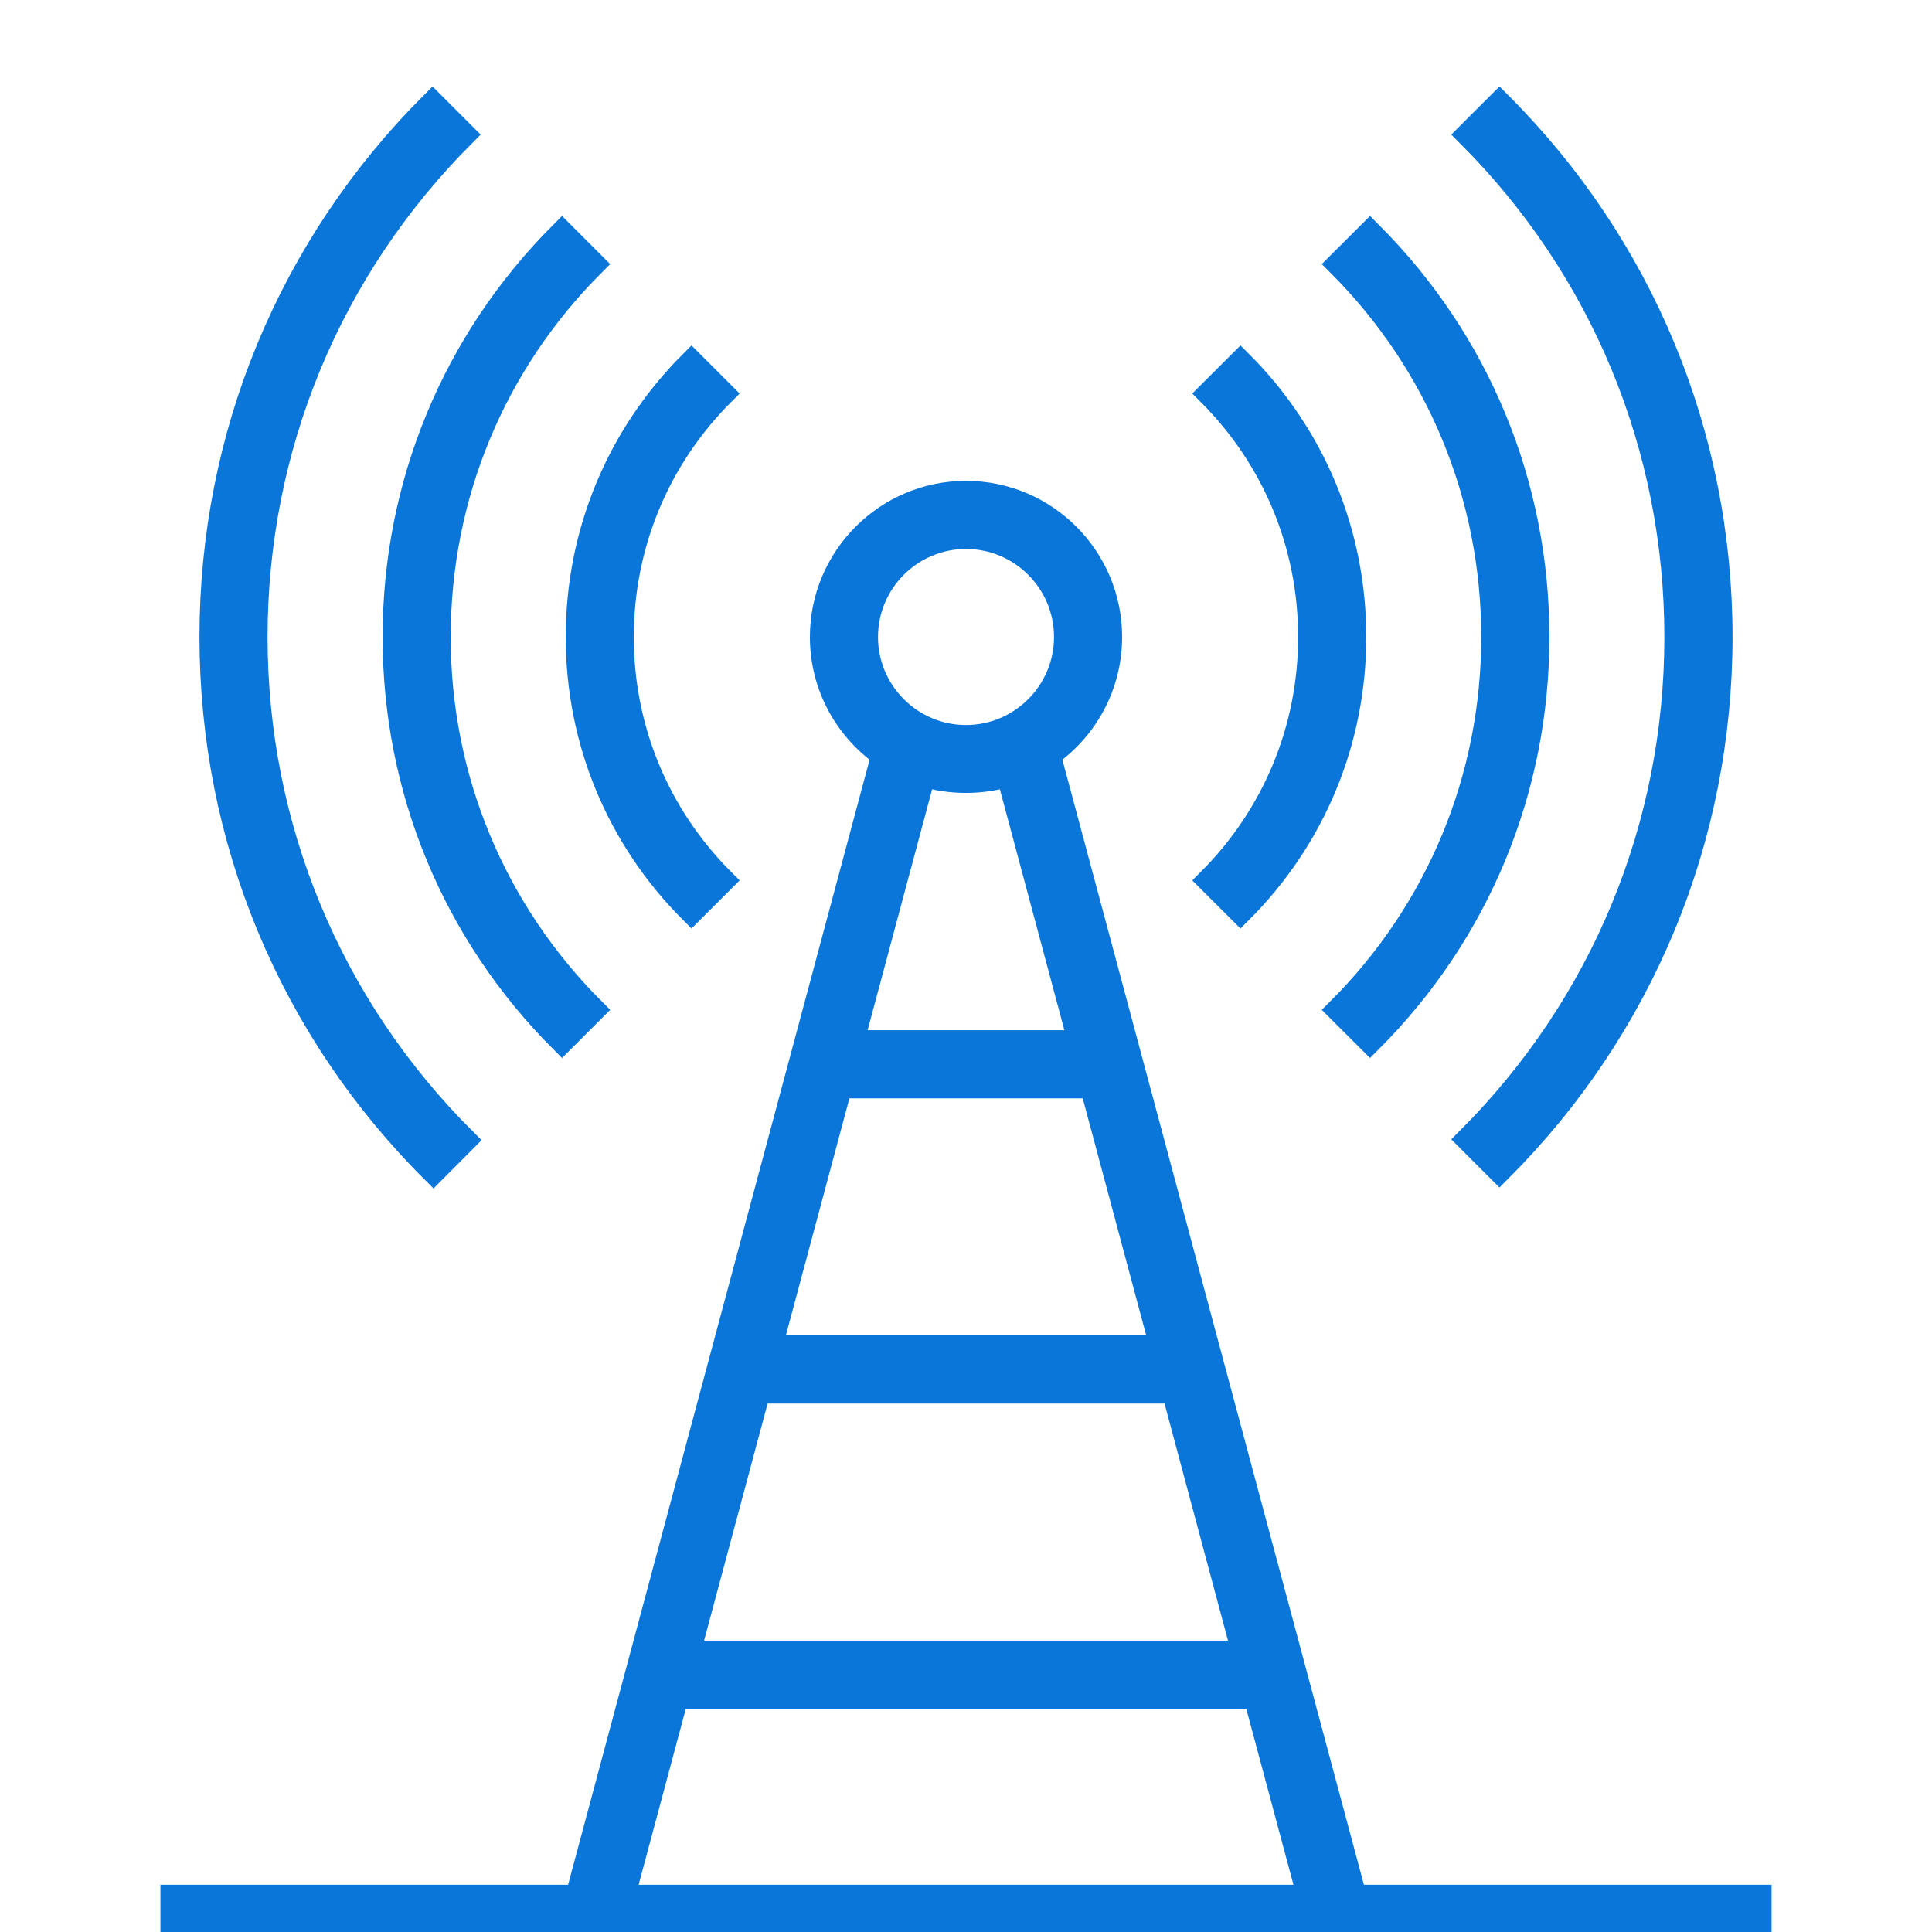 <?xml version="1.0" encoding="UTF-8"?>
<svg xmlns="http://www.w3.org/2000/svg" width="56" height="56" viewBox="0 0 56 56" fill="none">
  <g clip-path="url(#clip0_14782_336)">
    <path d="M51 56.254H5V54.98H16.735L25.605 21.881C24.529 21.126 23.825 19.875 23.825 18.463C23.825 16.161 25.698 14.288 28 14.288C30.303 14.288 32.175 16.161 32.175 18.463C32.175 19.875 31.471 21.126 30.394 21.881L39.265 54.98H51V56.254ZM18.055 54.98H37.947L36.392 49.179H19.61L18.055 54.98ZM19.952 47.903H36.05L34.023 40.333H21.981L19.952 47.903ZM22.323 39.057H33.679L31.652 31.486H24.352L22.323 39.057ZM24.692 30.211H31.308L29.23 22.453C28.453 22.693 27.547 22.693 26.77 22.453L24.692 30.211ZM28 15.562C26.401 15.562 25.099 16.864 25.099 18.463C25.099 20.062 26.401 21.365 28 21.365C29.599 21.365 30.901 20.062 30.901 18.463C30.901 16.864 29.599 15.562 28 15.562ZM12.565 33.953C8.416 29.82 6.132 24.319 6.132 18.463C6.132 12.623 8.408 7.131 12.537 3L13.438 3.901C9.549 7.791 7.406 12.963 7.406 18.463C7.406 23.978 9.558 29.158 13.464 33.05L12.565 33.953ZM43.463 33.926L42.561 33.024C46.451 29.135 48.592 23.964 48.592 18.463C48.592 12.961 46.451 7.789 42.561 3.901L43.463 3C47.593 7.129 49.868 12.621 49.868 18.463C49.868 24.305 47.593 29.795 43.463 33.926ZM16.291 30.172C13.163 27.046 11.44 22.886 11.44 18.463C11.44 14.04 13.163 9.881 16.291 6.754L17.192 7.655C14.304 10.54 12.714 14.38 12.714 18.463C12.714 22.547 14.304 26.386 17.192 29.271L16.291 30.172ZM39.711 30.172L38.808 29.271C41.696 26.384 43.284 22.545 43.284 18.463C43.284 14.382 41.696 10.542 38.808 7.655L39.711 6.754C42.839 9.882 44.56 14.04 44.56 18.463C44.56 22.886 42.839 27.044 39.711 30.172ZM35.956 26.419L35.054 25.519C36.938 23.633 37.977 21.128 37.977 18.463C37.977 15.799 36.938 13.293 35.054 11.407L35.956 10.507C38.081 12.632 39.252 15.457 39.252 18.463C39.252 21.469 38.081 24.294 35.956 26.419ZM20.044 26.419C17.919 24.294 16.748 21.469 16.748 18.463C16.748 15.457 17.919 12.632 20.044 10.507L20.944 11.407C19.06 13.292 18.021 15.799 18.021 18.463C18.021 21.128 19.06 23.634 20.944 25.519L20.044 26.419Z" fill="#0B76DA" stroke="#0B76DA" stroke-width="0.7"></path>
  </g>
  <defs>
    <clipPath id="clip0_14782_336">
      <rect width="56" height="56" fill="white"></rect>
    </clipPath>
  </defs>
</svg>
